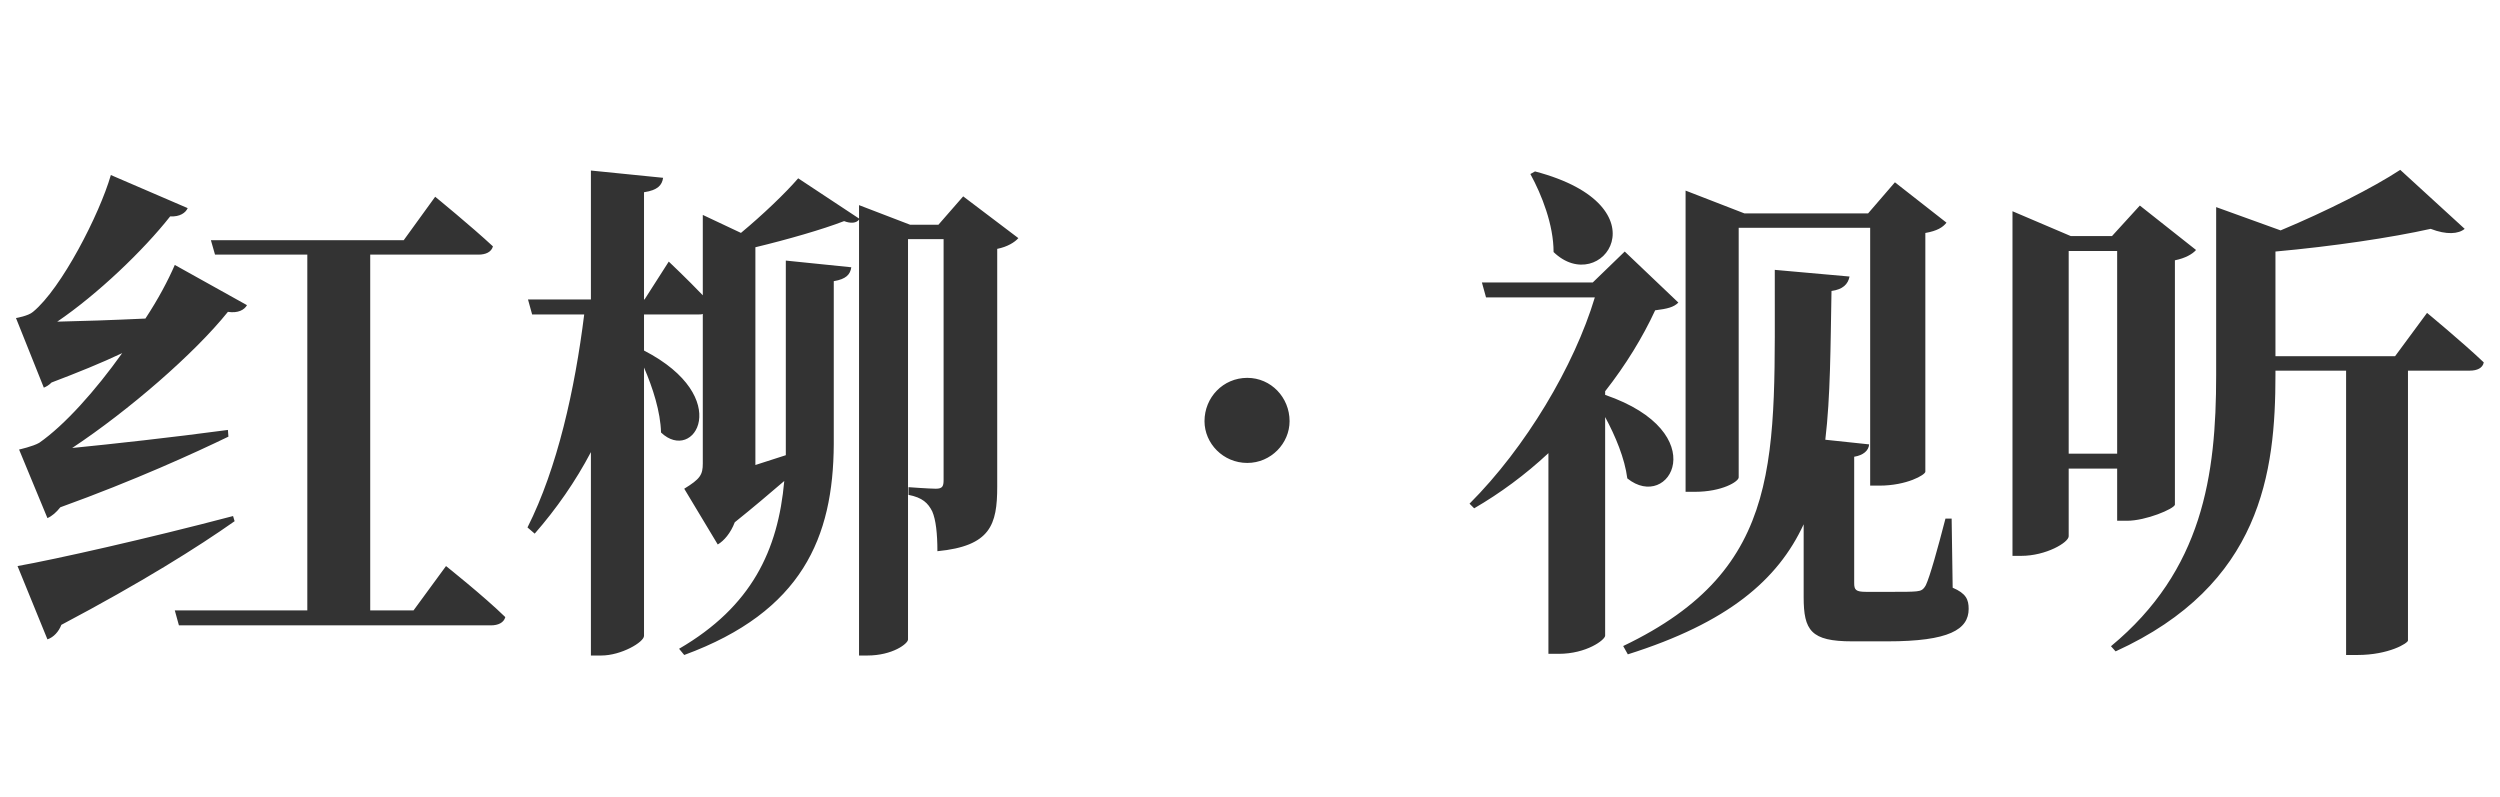 <svg xmlns="http://www.w3.org/2000/svg" xmlns:xlink="http://www.w3.org/1999/xlink" fill="none" version="1.1" width="160" height="51" viewBox="0 0 160 51"><g><path d="M3.036,33.159C3.333,33.027,3.597,32.796,3.861,32.466C8.613,30.75,12.507,28.968,14.619,27.945L14.586,27.516C10.89,28.011,7.26,28.407,4.62,28.671C8.25,26.262,12.441,22.632,14.586,19.959C15.246,20.058,15.642,19.827,15.807,19.53L11.187,16.956C10.758,17.946,10.131,19.134,9.306,20.388C7.194,20.487,5.181,20.553,3.663,20.586C6.237,18.837,9.174,16.032,10.89,13.85C11.517,13.883,11.88,13.618,12.012,13.32L7.095,11.202C6.369,13.717,3.927,18.474,2.112,19.959C1.815,20.223,1.023,20.355,1.023,20.355L2.805,24.81C2.97,24.744,3.135,24.645,3.3,24.48C4.95,23.853,6.501,23.226,7.821,22.599C6.105,25.008,4.125,27.219,2.508,28.341C2.112,28.572,1.221,28.77,1.221,28.77L3.036,33.159ZM14.916,33.027C9.405,34.479,3.531,35.799,1.122,36.228L3.036,40.919C3.432,40.787,3.762,40.422,3.927,39.99C9.108,37.251,12.672,35.007,15.015,33.357L14.916,33.027ZM26.466,39.066L23.694,39.066L23.694,16.296L30.624,16.296C31.086,16.296,31.449,16.131,31.548,15.768C30.162,14.478,27.852,12.592,27.852,12.592L25.839,15.372L13.497,15.372L13.761,16.296L19.668,16.296L19.668,39.066L11.187,39.066L11.451,40.023L31.416,40.023C31.878,40.023,32.241,39.858,32.34,39.495C30.954,38.142,28.545,36.228,28.545,36.228L26.466,39.066ZM61.644,12.567L60.06,14.382L58.245,14.382L54.978,13.128L54.978,13.986L51.084,11.412C50.259,12.369,48.807,13.755,47.421,14.906L44.979,13.755L44.979,18.899C43.989,17.863,42.801,16.742,42.801,16.742L41.25,19.167L41.217,19.167L41.217,12.303C42.108,12.171,42.372,11.841,42.438,11.379L37.818,10.914L37.818,19.167L33.792,19.167L34.056,20.124L37.389,20.124C36.795,24.909,35.673,29.958,33.759,33.756L34.221,34.153C35.607,32.566,36.828,30.816,37.818,28.935L37.818,41.953L38.478,41.953C39.765,41.953,41.217,41.093,41.217,40.696L41.217,23.523C41.778,24.81,42.273,26.361,42.306,27.681C44.418,29.694,47.025,25.437,41.217,22.434L41.217,20.124L44.748,20.124C44.814,20.124,44.913,20.124,44.979,20.091L44.979,29.661C44.979,30.387,44.814,30.651,43.791,31.278L45.936,34.847C46.332,34.616,46.761,34.12,47.025,33.426C48.18,32.501,49.269,31.575,50.193,30.783C49.797,35.21,48.114,38.813,43.461,41.522L43.791,41.919C51.348,39.143,53.328,34.384,53.361,28.44L53.361,17.995C54.153,17.863,54.417,17.567,54.483,17.105L50.292,16.677L50.292,28.44L50.292,29.133L48.345,29.76L48.345,15.824C50.391,15.332,52.668,14.676,54.021,14.151C54.45,14.316,54.813,14.283,54.978,14.052L54.978,41.953L55.506,41.953C57.123,41.953,58.113,41.192,58.113,40.928L58.113,15.306L60.39,15.306L60.39,30.717C60.39,31.113,60.324,31.278,59.895,31.278C59.499,31.278,58.146,31.179,58.146,31.179L58.146,31.674C59.037,31.84,59.4,32.203,59.664,32.731C59.895,33.261,59.994,34.153,59.994,35.277C63.393,34.946,63.822,33.591,63.822,31.146L63.822,15.927C64.482,15.796,64.944,15.502,65.175,15.24L61.644,12.567ZM79.827,29.628C81.345,29.628,82.533,28.374,82.533,26.955C82.533,25.437,81.345,24.183,79.827,24.183C78.276,24.183,77.088,25.437,77.088,26.955C77.088,28.374,78.276,29.628,79.827,29.628ZM111.276,14.58L119.691,14.58L119.691,31.08L120.285,31.08C122.034,31.08,123.222,30.387,123.222,30.189L123.222,14.91C123.981,14.778,124.344,14.547,124.575,14.25L121.275,11.667L119.559,13.656L111.639,13.656L107.877,12.198L107.877,31.476L108.471,31.476C110.22,31.476,111.276,30.816,111.276,30.552L111.276,14.58ZM97.944,11.137C98.67,12.463,99.429,14.382,99.429,16.131C102.465,19.068,106.689,13.192,98.241,10.971L97.944,11.137ZM102.729,25.041C104.049,23.358,105.138,21.576,105.93,19.86C106.722,19.761,107.118,19.662,107.415,19.365L103.983,16.098L101.937,18.078L94.842,18.078L95.106,19.035L102.069,19.035C100.749,23.424,97.647,28.638,94.05,32.235L94.347,32.532C95.997,31.575,97.614,30.387,99.099,29.001L99.099,41.845L99.759,41.845C101.541,41.845,102.729,40.947,102.729,40.683L102.729,26.691C103.389,27.912,103.983,29.331,104.148,30.618C106.854,32.796,109.725,27.681,102.729,25.272L102.729,25.041ZM124.905,33.192L124.509,33.192C124.014,35.106,123.519,36.888,123.255,37.449C123.09,37.746,122.958,37.812,122.661,37.845C122.364,37.878,121.836,37.878,121.143,37.878L119.427,37.878C118.767,37.878,118.668,37.746,118.668,37.317L118.668,29.232C119.262,29.133,119.592,28.836,119.625,28.44L116.82,28.143C117.15,25.366,117.15,22.226,117.216,18.622C117.942,18.523,118.272,18.194,118.371,17.698L113.586,17.271C113.553,29.199,114.312,36.36,103.884,41.346L104.181,41.878C110.583,39.858,113.784,37.119,115.434,33.555L115.434,38.208C115.434,40.353,115.896,41.046,118.536,41.046L120.813,41.046C124.74,41.046,125.994,40.287,125.994,38.967C125.994,38.373,125.829,37.977,124.971,37.614L124.905,33.192ZM135.498,16.065L135.498,29.034L132.396,29.034L132.396,16.065L135.498,16.065ZM135.498,29.991L135.498,33.329L136.125,33.329C137.346,33.329,139.128,32.569,139.194,32.304L139.194,16.659C139.854,16.527,140.316,16.263,140.547,15.999L136.95,13.155L135.168,15.108L132.528,15.108L128.799,13.519L128.799,35.575L129.36,35.575C130.944,35.575,132.396,34.716,132.396,34.32L132.396,29.991L135.498,29.991ZM153.285,22.797L145.629,22.797L145.629,16.098C149.292,15.768,153.054,15.207,155.562,14.646C156.585,15.042,157.344,14.976,157.74,14.646L153.615,10.871C151.899,11.997,148.896,13.52,145.959,14.745L141.834,13.255L141.834,24.018C141.834,30.421,140.976,36.501,135.102,41.358L135.399,41.688C144.738,37.426,145.629,30.223,145.629,23.985L145.629,23.721L150.15,23.721L150.15,41.919L150.876,41.919C152.889,41.919,154.11,41.159,154.11,40.994L154.11,23.721L158.07,23.721C158.532,23.721,158.895,23.556,158.961,23.193C157.608,21.906,155.331,20.025,155.331,20.025L153.285,22.797Z" fill="#333333" fill-opacity="1"/></g></svg>
